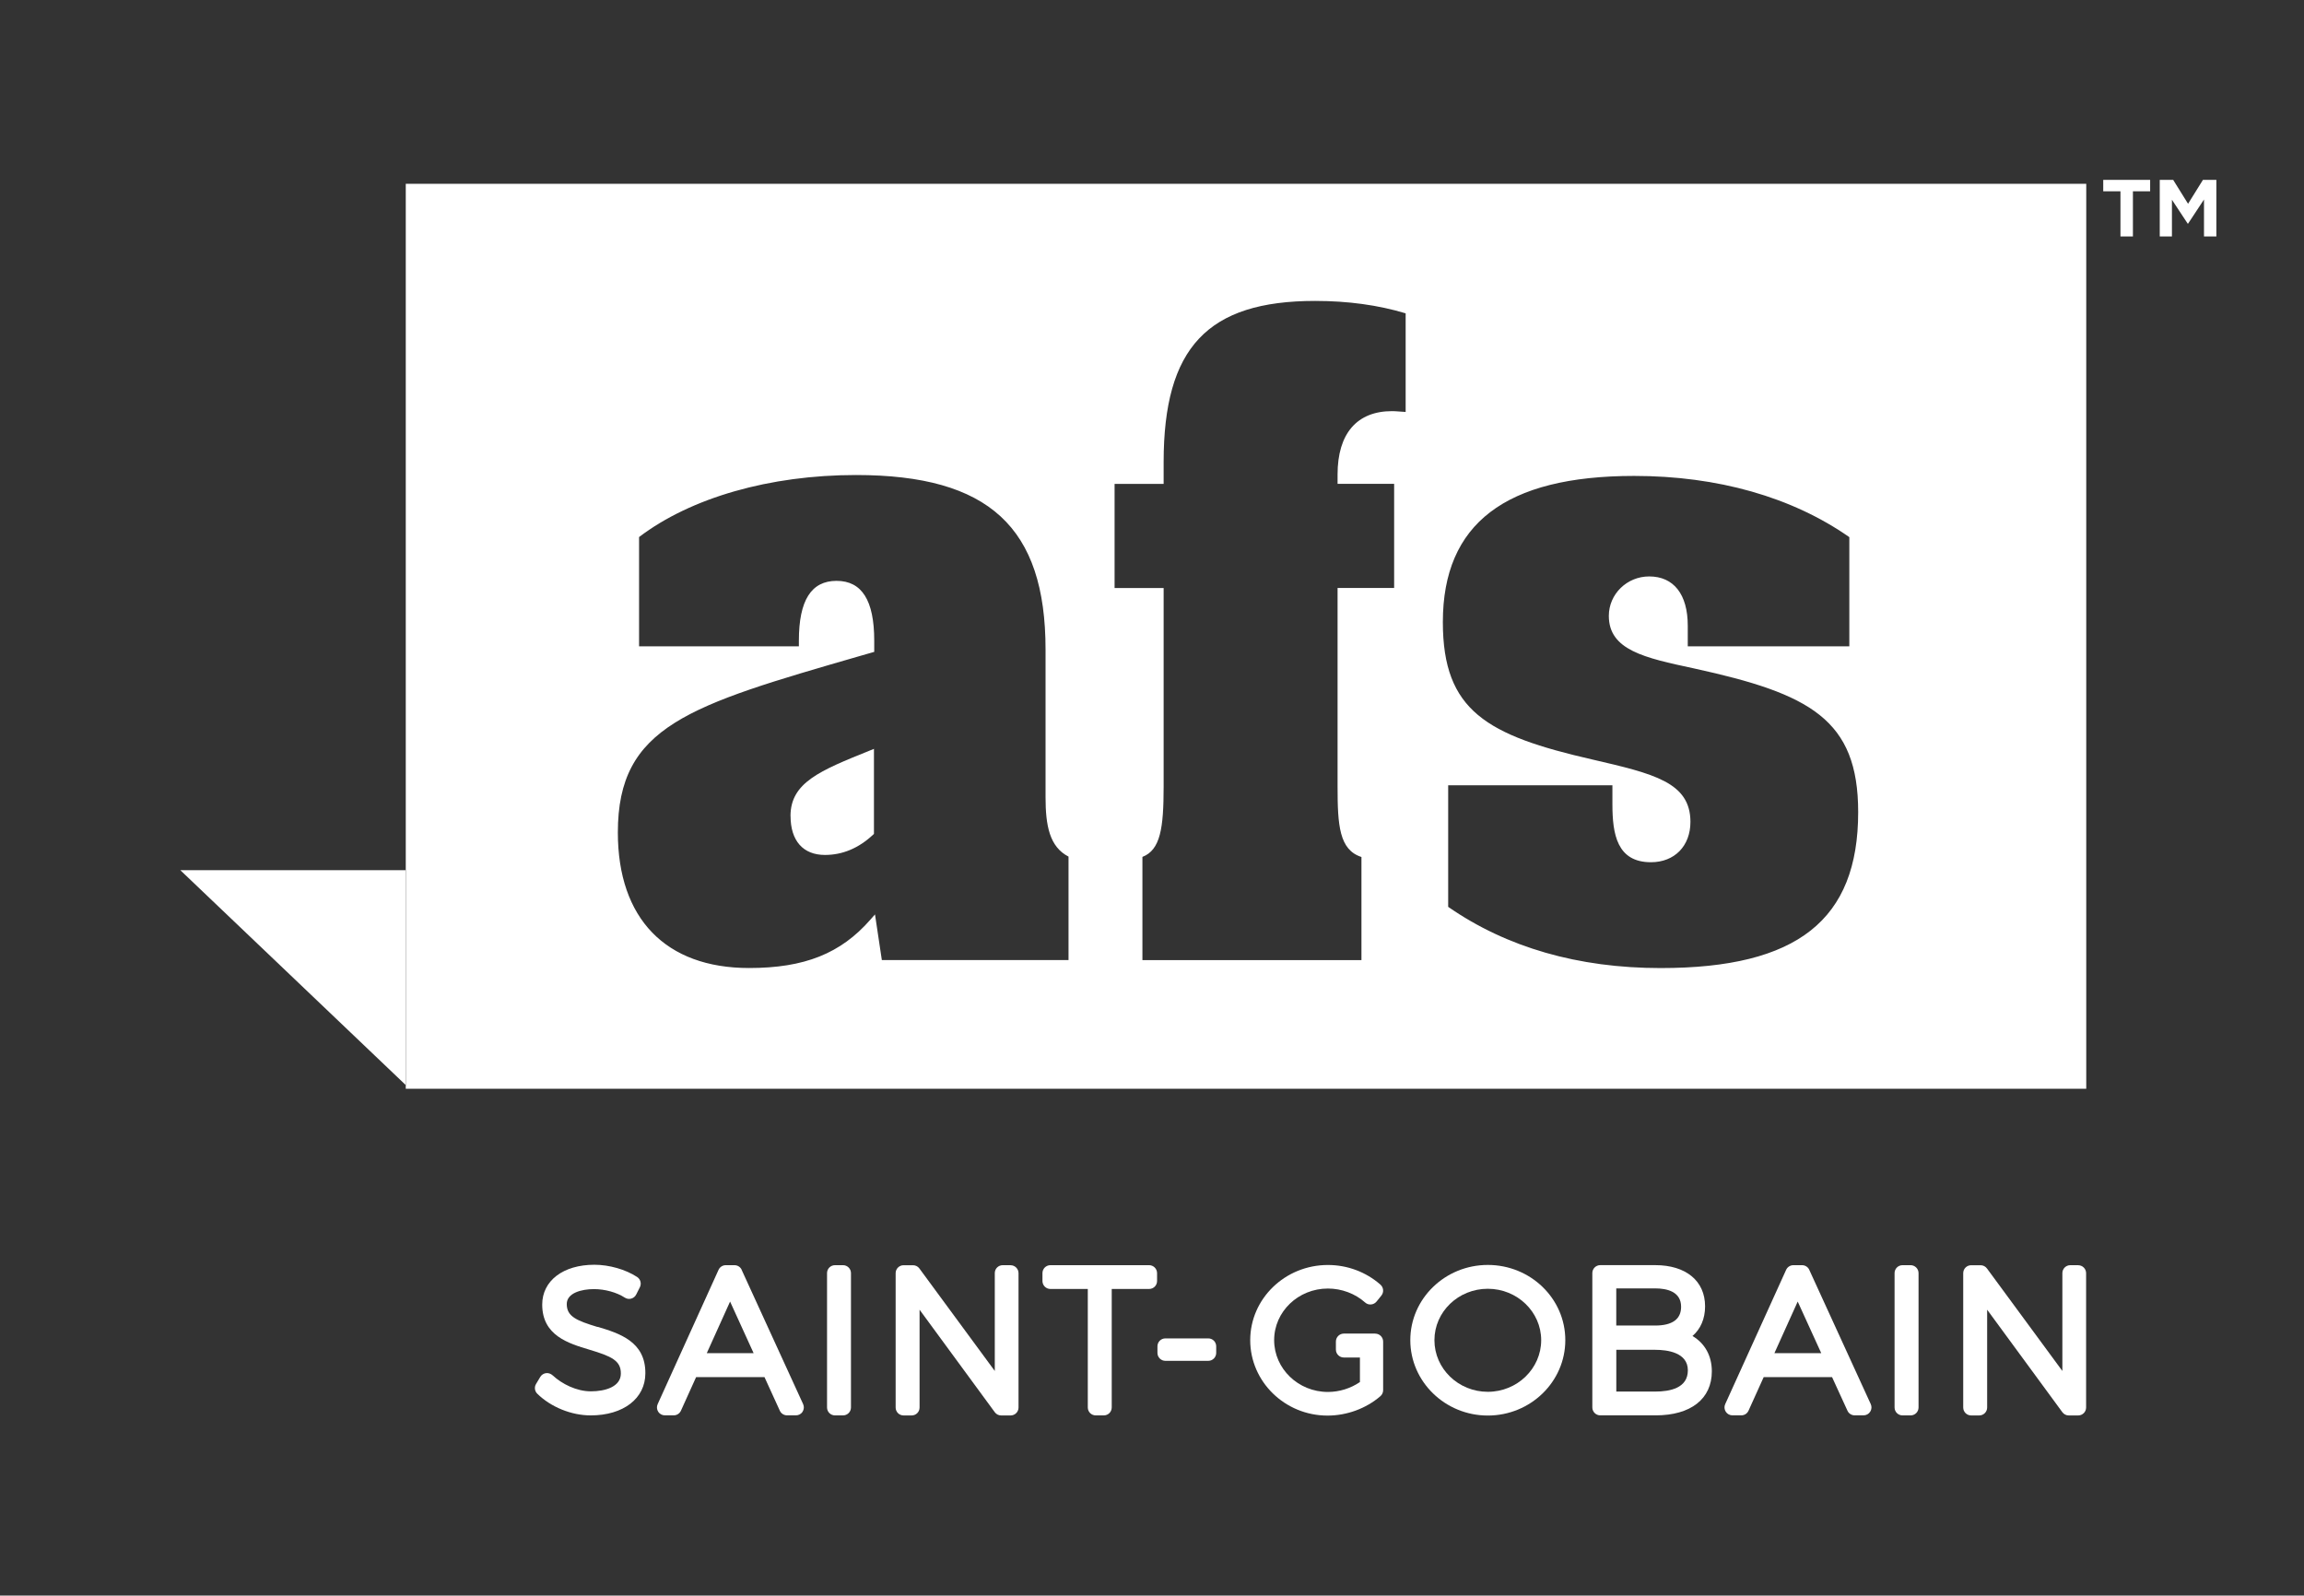 <svg xmlns="http://www.w3.org/2000/svg" id="Calque_1" data-name="Calque 1" viewBox="0 0 484.29 335.42"><rect x="0" y="0" width="484.29" height="335.42" fill="#333333" stroke="none"/><defs><style>      .cls-1 {        fill: #fff;      }      .cls-2 {        fill: none;      }    </style></defs><rect class="cls-2" width="484.29" height="335.42"></rect><polygon class="cls-1" points="85.26 228.08 37.9 182.93 85.26 182.93 85.26 228.08 85.26 228.08"></polygon><path class="cls-1" d="M166.17,171.54c0,5.21,2.64,8.19,7.23,8.19,3.69,0,7.08-1.42,10.08-4.22l.22-.21v-17.87l-.96.39c-10.34,4.17-16.58,6.69-16.58,13.72Z"></path><path class="cls-1" d="M85.29,38.64v190.24h353.23V38.64H85.29ZM224.62,201.83h-39.26l-1.44-9.6-.96,1.09c-6.24,7.14-13.87,10.18-25.51,10.18-17.52,0-27.58-10.39-27.58-28.5,0-22.39,14.91-26.69,50.93-37.11l2.96-.85v-2.36c0-8.46-2.59-12.57-7.92-12.57s-7.92,4.11-7.92,12.57v1.19h-33.59v-22.97c10.9-8.29,27.5-13.04,45.6-13.04,27.92,0,39.84,10.97,39.84,36.68v31.03c0,6.01.84,10.46,4.83,12.51v21.76ZM295.46,86.6c-.53-.02-1.01-.06-1.45-.1-.52-.04-.98-.07-1.41-.07-7.39,0-11.45,4.73-11.45,13.31v1.98h11.89v21.88h-11.89v41.74c0,8.17.35,13.32,5.02,14.82v21.68h-46.04v-21.7c3.78-1.46,4.46-6.02,4.46-14.79v-41.74h-10.31v-21.88h10.31v-4.58c0-24.07,9.23-33.89,31.85-33.89,6.9,0,13.29.88,19.02,2.61v20.74ZM349.07,203.51c-17.33,0-32.36-4.33-44.67-12.87v-25.55h34.52v3.97c0,6.33.98,12.2,8.1,12.2,4.96,0,8.3-3.41,8.3-8.48,0-8.33-7.74-10.13-20.6-13.11-22.17-5.07-31.44-10.21-31.44-28.89,0-20.68,13.16-30.73,40.21-30.73,17.55,0,33.19,4.45,45.23,12.87v22.95h-33.96v-4.35c0-6.57-2.95-10.34-8.11-10.34-4.68,0-8.48,3.72-8.48,8.29,0,7.2,7.5,8.82,17.87,11.04l.13.03c24.27,5.31,34.41,10.67,34.41,30.19,0,22.67-12.8,32.78-41.51,32.78Z"></path><g><path class="cls-1" d="M125.63,278.97c-4.52-1.37-6.5-2.24-6.5-4.83,0-2.32,3.08-3.14,5.72-3.14,2.31,0,4.79.69,6.48,1.79.4.26.89.34,1.34.21.46-.12.85-.44,1.06-.87l.77-1.53c.38-.76.13-1.68-.58-2.15-2.43-1.59-5.88-2.57-8.99-2.57-6.55,0-10.96,3.36-10.96,8.37,0,6.51,5.5,8.16,9.91,9.48,4.62,1.39,6.64,2.28,6.62,5.02,0,2.76-3.25,3.74-6.29,3.74s-6.09-1.55-8.01-3.33c-.39-.35-.88-.56-1.4-.5-.51.06-.98.36-1.24.8l-.89,1.49c-.4.66-.28,1.51.26,2.04,2.86,2.81,7.16,4.56,11.23,4.56,6.87,0,11.49-3.56,11.49-8.85.05-6.71-5.53-8.41-10.02-9.77"></path><path class="cls-1" d="M155.9,266.94c-.27-.59-.86-.97-1.52-.97h-1.82c-.66,0-1.25.38-1.52.97l-12.8,28.24c-.24.52-.19,1.12.11,1.6.31.48.84.76,1.4.76h1.86c.65,0,1.25-.38,1.52-.98l3.19-7.06h14.37l3.23,7.07c.27.59.86.97,1.52.97h1.86c.57,0,1.1-.28,1.4-.77.31-.48.35-1.08.11-1.6l-12.93-28.24ZM148.56,284.47l4.9-10.85,4.95,10.85h-9.85Z"></path><path class="cls-1" d="M177.2,265.97h-1.69c-.92,0-1.67.74-1.67,1.67v28.24c0,.93.75,1.67,1.67,1.67h1.69c.92,0,1.67-.74,1.67-1.67v-28.24c0-.92-.75-1.67-1.67-1.67"></path><path class="cls-1" d="M212.43,265.97h-1.66c-.93,0-1.67.74-1.67,1.67v20.57l-15.85-21.55c-.31-.43-.81-.68-1.34-.68h-1.98c-.92,0-1.67.74-1.67,1.67v28.24c0,.93.75,1.67,1.67,1.67h1.69c.93,0,1.67-.74,1.67-1.67v-20.56l15.81,21.55c.31.43.81.68,1.34.68h1.98c.92,0,1.67-.74,1.67-1.67v-28.24c0-.92-.75-1.67-1.67-1.67"></path><path class="cls-1" d="M241.55,265.97h-20.76c-.92,0-1.67.74-1.67,1.67v1.66c0,.92.74,1.67,1.67,1.67h7.86v24.91c0,.93.75,1.67,1.67,1.67h1.69c.93,0,1.67-.74,1.67-1.67v-24.91h7.86c.92,0,1.67-.74,1.67-1.67v-1.66c0-.92-.75-1.67-1.67-1.67"></path><path class="cls-1" d="M253.97,281.36h-9.01c-.92,0-1.67.74-1.67,1.67v1.38c0,.92.75,1.67,1.67,1.67h9.01c.92,0,1.67-.75,1.67-1.67v-1.38c0-.92-.74-1.67-1.67-1.67"></path><path class="cls-1" d="M289.05,280.35h-6.58c-.92,0-1.67.75-1.67,1.67v1.69c0,.92.74,1.67,1.67,1.67h3.38v5.16c-1.97,1.34-4.33,2.08-6.73,2.08-6.23,0-11.3-4.89-11.3-10.89s5.07-10.85,11.3-10.85c2.89,0,5.74,1.07,7.82,2.93.34.31.79.46,1.24.42.46-.04.88-.26,1.17-.62l1.01-1.25c.56-.7.47-1.71-.2-2.3-3.03-2.66-6.95-4.13-11.04-4.13-9.01,0-16.33,7.09-16.33,15.81s7.29,15.85,16.25,15.85c4.05,0,8.1-1.48,11.11-4.08.37-.31.58-.78.58-1.26v-10.22c0-.92-.75-1.67-1.67-1.67"></path><path class="cls-1" d="M312.73,265.92c-8.98,0-16.29,7.09-16.29,15.81s7.31,15.85,16.29,15.85,16.29-7.1,16.29-15.85-7.31-15.81-16.29-15.81M312.73,292.59c-6.19,0-11.22-4.87-11.22-10.85s5.03-10.81,11.22-10.81,11.22,4.85,11.22,10.81-5.03,10.85-11.22,10.85"></path><path class="cls-1" d="M355.75,280.86c1.7-1.46,2.65-3.62,2.65-6.24,0-5.34-4.02-8.66-10.48-8.66h-11.55c-.92,0-1.67.74-1.67,1.67v28.24c0,.92.75,1.67,1.67,1.67h11.64c7.39,0,11.81-3.46,11.81-9.26,0-3.28-1.48-5.89-4.06-7.42M347.88,278.66h-8.15v-7.81h8.15c2.5,0,5.48.67,5.48,3.86,0,2.62-1.84,3.95-5.48,3.95M339.74,283.76h8.15c2.58,0,6.89.56,6.89,4.31s-3.75,4.47-6.89,4.47h-8.15v-8.78Z"></path><path class="cls-1" d="M380.3,266.94c-.27-.59-.86-.97-1.52-.97h-1.82c-.65,0-1.25.38-1.52.97l-12.81,28.24c-.24.52-.19,1.12.12,1.6.31.48.84.76,1.4.76h1.86c.66,0,1.25-.38,1.52-.98l3.19-7.06h14.37l3.24,7.07c.27.59.86.97,1.52.97h1.85c.57,0,1.1-.28,1.41-.77.31-.48.35-1.08.11-1.6l-12.93-28.24ZM372.97,284.47l4.9-10.85,4.95,10.85h-9.85Z"></path><path class="cls-1" d="M401.6,265.97h-1.7c-.92,0-1.67.74-1.67,1.67v28.24c0,.93.75,1.67,1.67,1.67h1.7c.92,0,1.67-.74,1.67-1.67v-28.24c0-.92-.75-1.67-1.67-1.67"></path><path class="cls-1" d="M436.83,265.97h-1.66c-.92,0-1.67.74-1.67,1.67v20.57l-15.85-21.55c-.31-.43-.81-.68-1.34-.68h-1.98c-.92,0-1.67.74-1.67,1.67v28.24c0,.93.75,1.67,1.67,1.67h1.69c.92,0,1.67-.74,1.67-1.67v-20.56l15.81,21.55c.32.43.81.68,1.34.68h1.98c.92,0,1.67-.74,1.67-1.67v-28.24c0-.92-.74-1.67-1.67-1.67"></path></g><path class="cls-1" d="M445.71,49.71h2.62v-9.49h3.62v-2.41h-9.86v2.41h3.62v9.49h0ZM453.96,49.71h2.57v-7.72l3.32,5.03h.07l3.35-5.08v7.77h2.6v-11.9h-2.82l-3.13,5.03-3.13-5.03h-2.82v11.9h0Z"></path></svg>